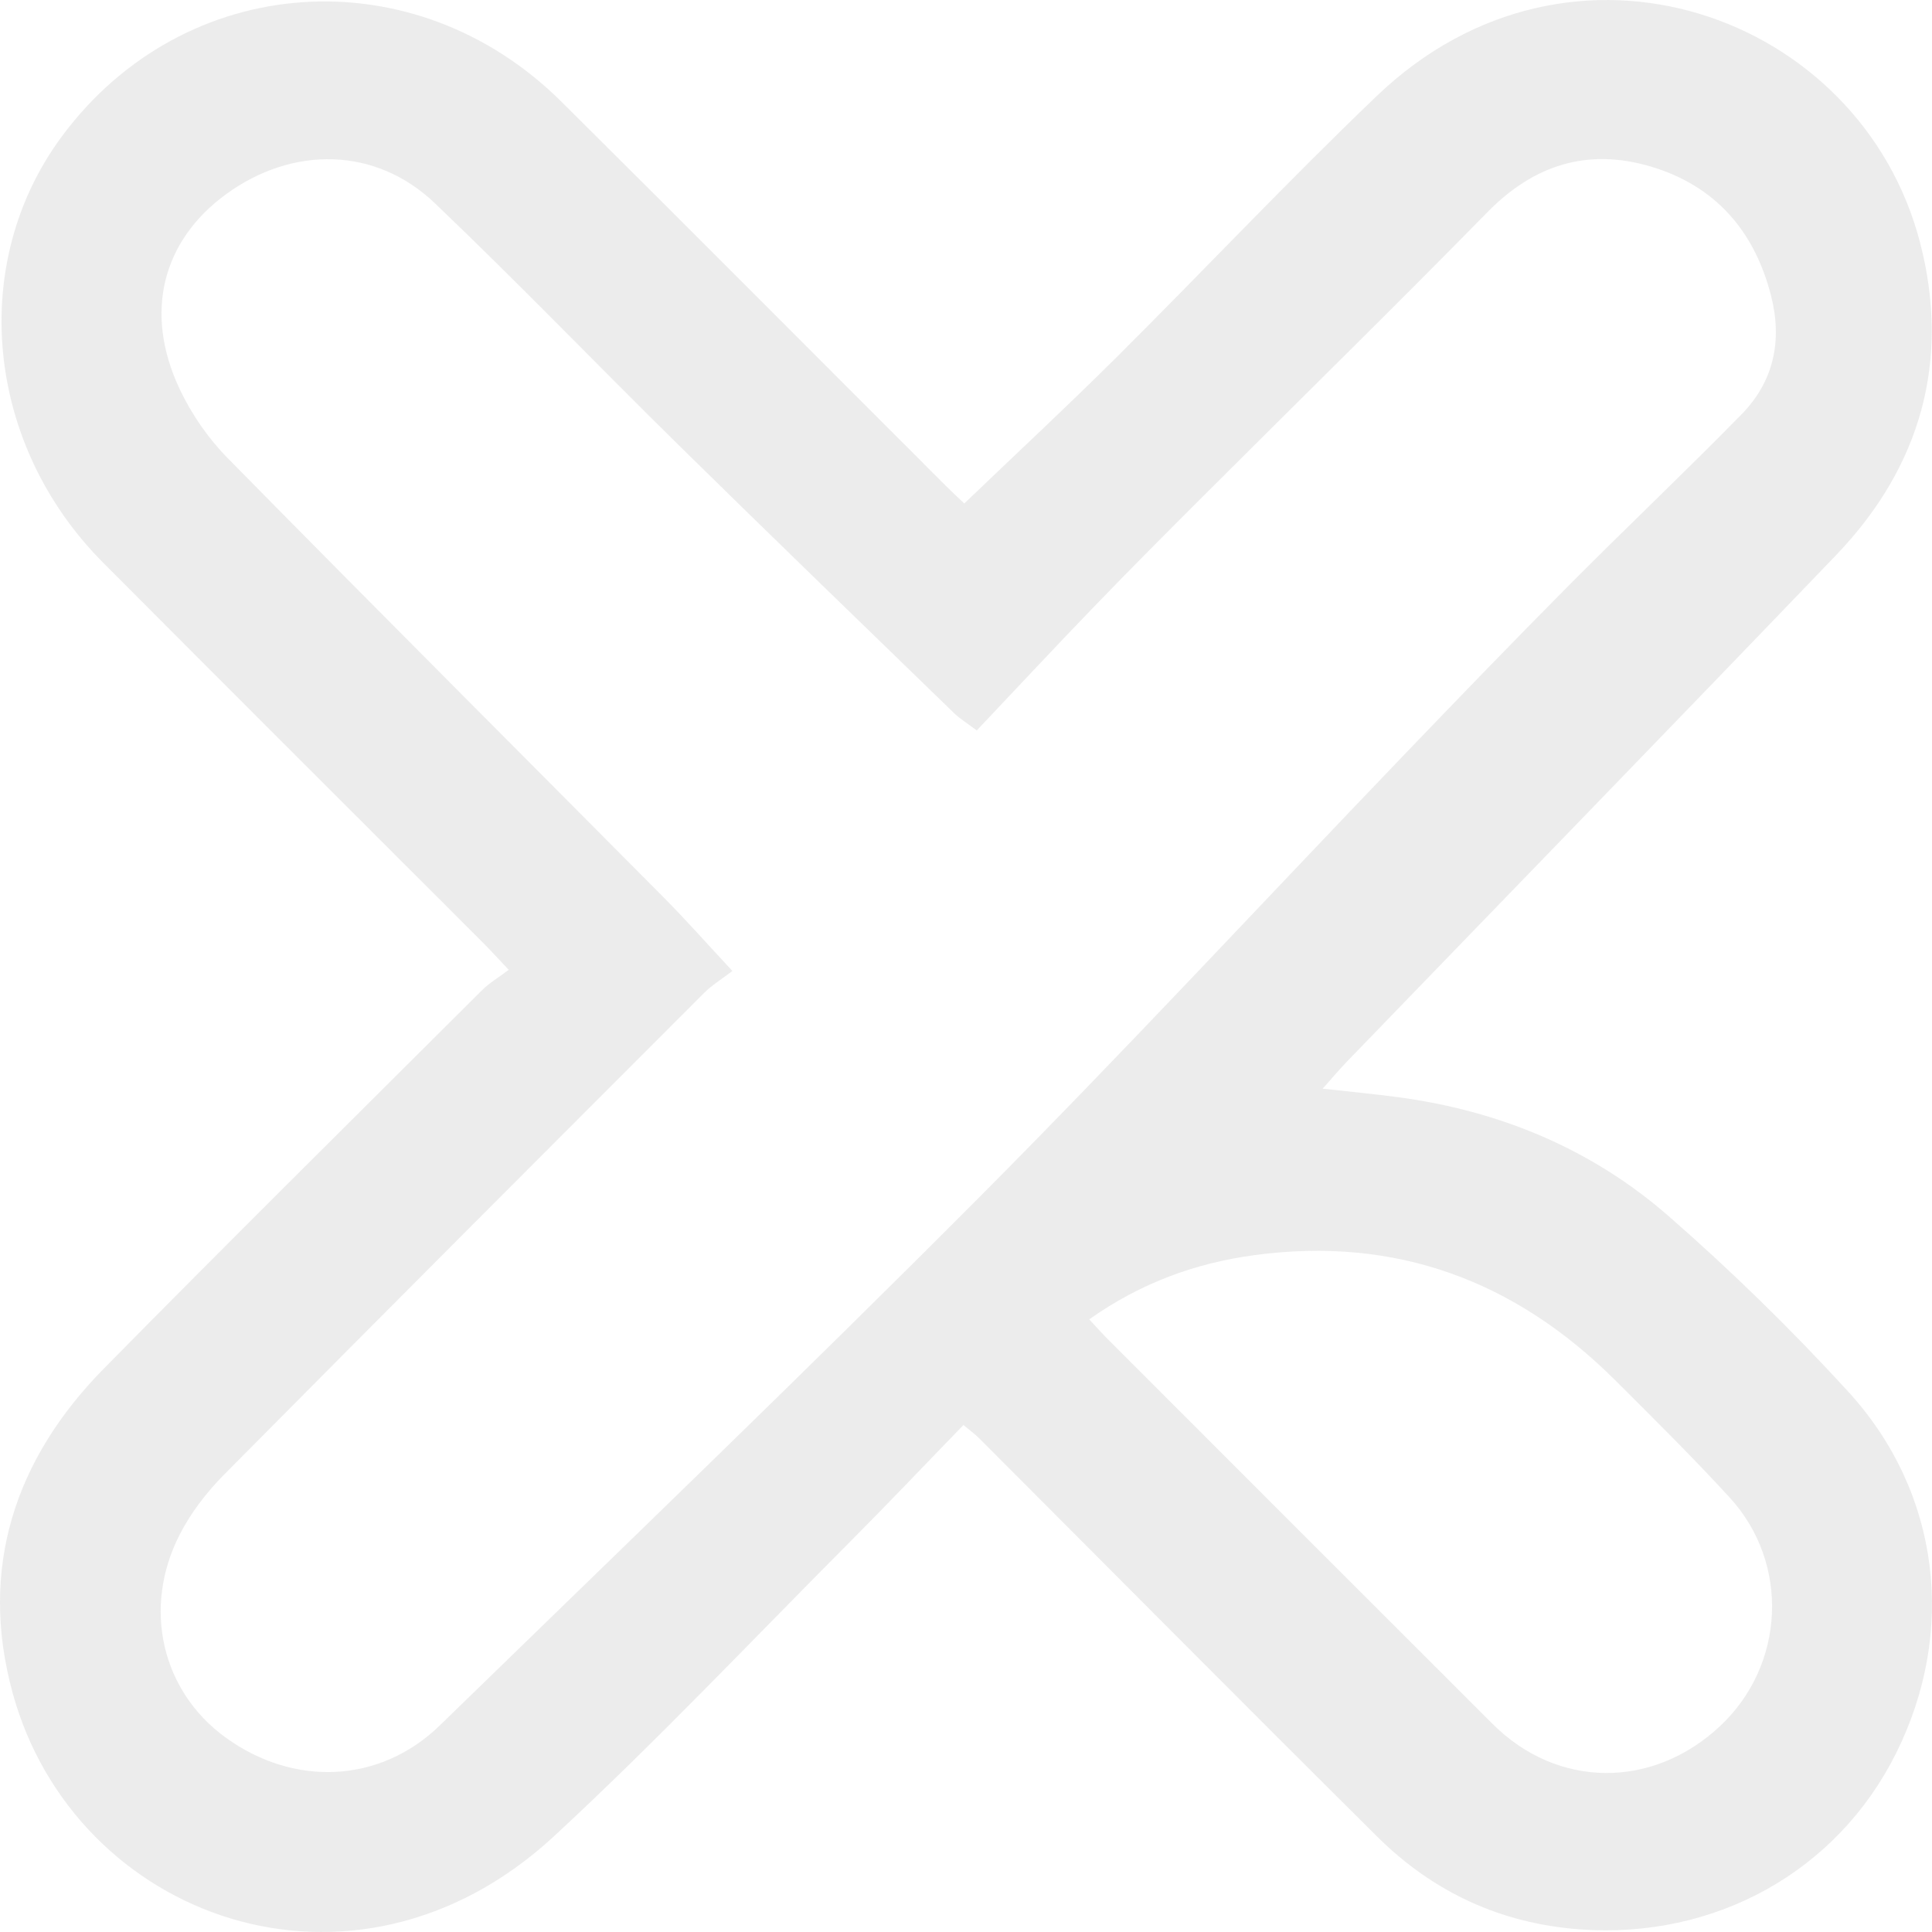 <svg width="49" height="49" viewBox="0 0 49 49" fill="none" xmlns="http://www.w3.org/2000/svg">
<path d="M24.436 36.141C23.477 37.129 22.539 38.12 21.575 39.087C19.076 41.595 16.643 44.174 14.046 46.576C8.97 51.267 1.883 48.662 0.318 42.928C-0.538 39.79 0.367 37.013 2.63 34.715C5.803 31.492 9.018 28.312 12.221 25.118C12.407 24.932 12.64 24.796 12.902 24.596C12.605 24.282 12.431 24.09 12.248 23.908C9.037 20.695 5.818 17.488 2.613 14.268C-0.376 11.266 -0.812 6.676 1.568 3.461C4.666 -0.725 10.496 -1.138 14.241 2.581C17.509 5.826 20.755 9.091 24.012 12.345C24.183 12.515 24.361 12.678 24.457 12.769C25.762 11.517 27.051 10.321 28.297 9.082C30.517 6.875 32.662 4.592 34.924 2.429C39.85 -2.286 47.196 0.352 48.699 6.16C49.472 9.149 48.714 11.842 46.568 14.079C42.447 18.373 38.3 22.64 34.166 26.92C33.985 27.107 33.816 27.308 33.546 27.611C34.261 27.691 34.856 27.747 35.448 27.826C38.024 28.168 40.358 29.133 42.31 30.835C43.909 32.229 45.436 33.723 46.869 35.288C49.216 37.85 49.628 41.388 48.085 44.474C46.588 47.47 43.497 49.186 40.064 48.933C38.064 48.785 36.349 47.988 34.936 46.588C31.552 43.229 28.195 39.843 24.825 36.469C24.741 36.386 24.644 36.314 24.436 36.141ZM24.773 18.526C24.521 18.335 24.344 18.229 24.2 18.089C21.882 15.84 19.558 13.595 17.254 11.33C15.169 9.279 13.14 7.169 11.025 5.15C9.532 3.727 7.433 3.691 5.74 4.921C4.114 6.104 3.644 7.934 4.556 9.866C4.855 10.5 5.277 11.114 5.769 11.613C9.44 15.346 13.146 19.047 16.835 22.763C17.393 23.326 17.92 23.922 18.575 24.626C18.305 24.834 18.055 24.985 17.855 25.186C13.791 29.252 9.727 33.317 5.681 37.402C5.242 37.845 4.842 38.365 4.559 38.918C3.603 40.782 4.103 42.892 5.717 44.064C7.461 45.33 9.644 45.23 11.154 43.761C15.726 39.312 20.329 34.892 24.83 30.372C28.48 26.706 31.998 22.909 35.581 19.176C36.982 17.716 38.388 16.259 39.814 14.823C41.254 13.374 42.738 11.97 44.167 10.512C44.988 9.675 45.208 8.642 44.919 7.504C44.497 5.848 43.493 4.701 41.851 4.219C40.265 3.754 38.904 4.179 37.728 5.378C35.379 7.773 32.981 10.121 30.608 12.492C29.653 13.445 28.699 14.401 27.761 15.373C26.77 16.399 25.798 17.443 24.773 18.526ZM27.625 33.462C27.823 33.674 27.957 33.825 28.1 33.968C31.352 37.221 34.604 40.477 37.859 43.726C39.502 45.365 41.916 45.381 43.629 43.774C45.275 42.229 45.4 39.65 43.867 37.979C42.928 36.955 41.939 35.977 40.955 34.996C38.422 32.475 35.394 31.352 31.822 31.832C30.328 32.033 28.943 32.531 27.625 33.462Z" fill="#DADADA" fill-opacity="0.5"/>
</svg>
